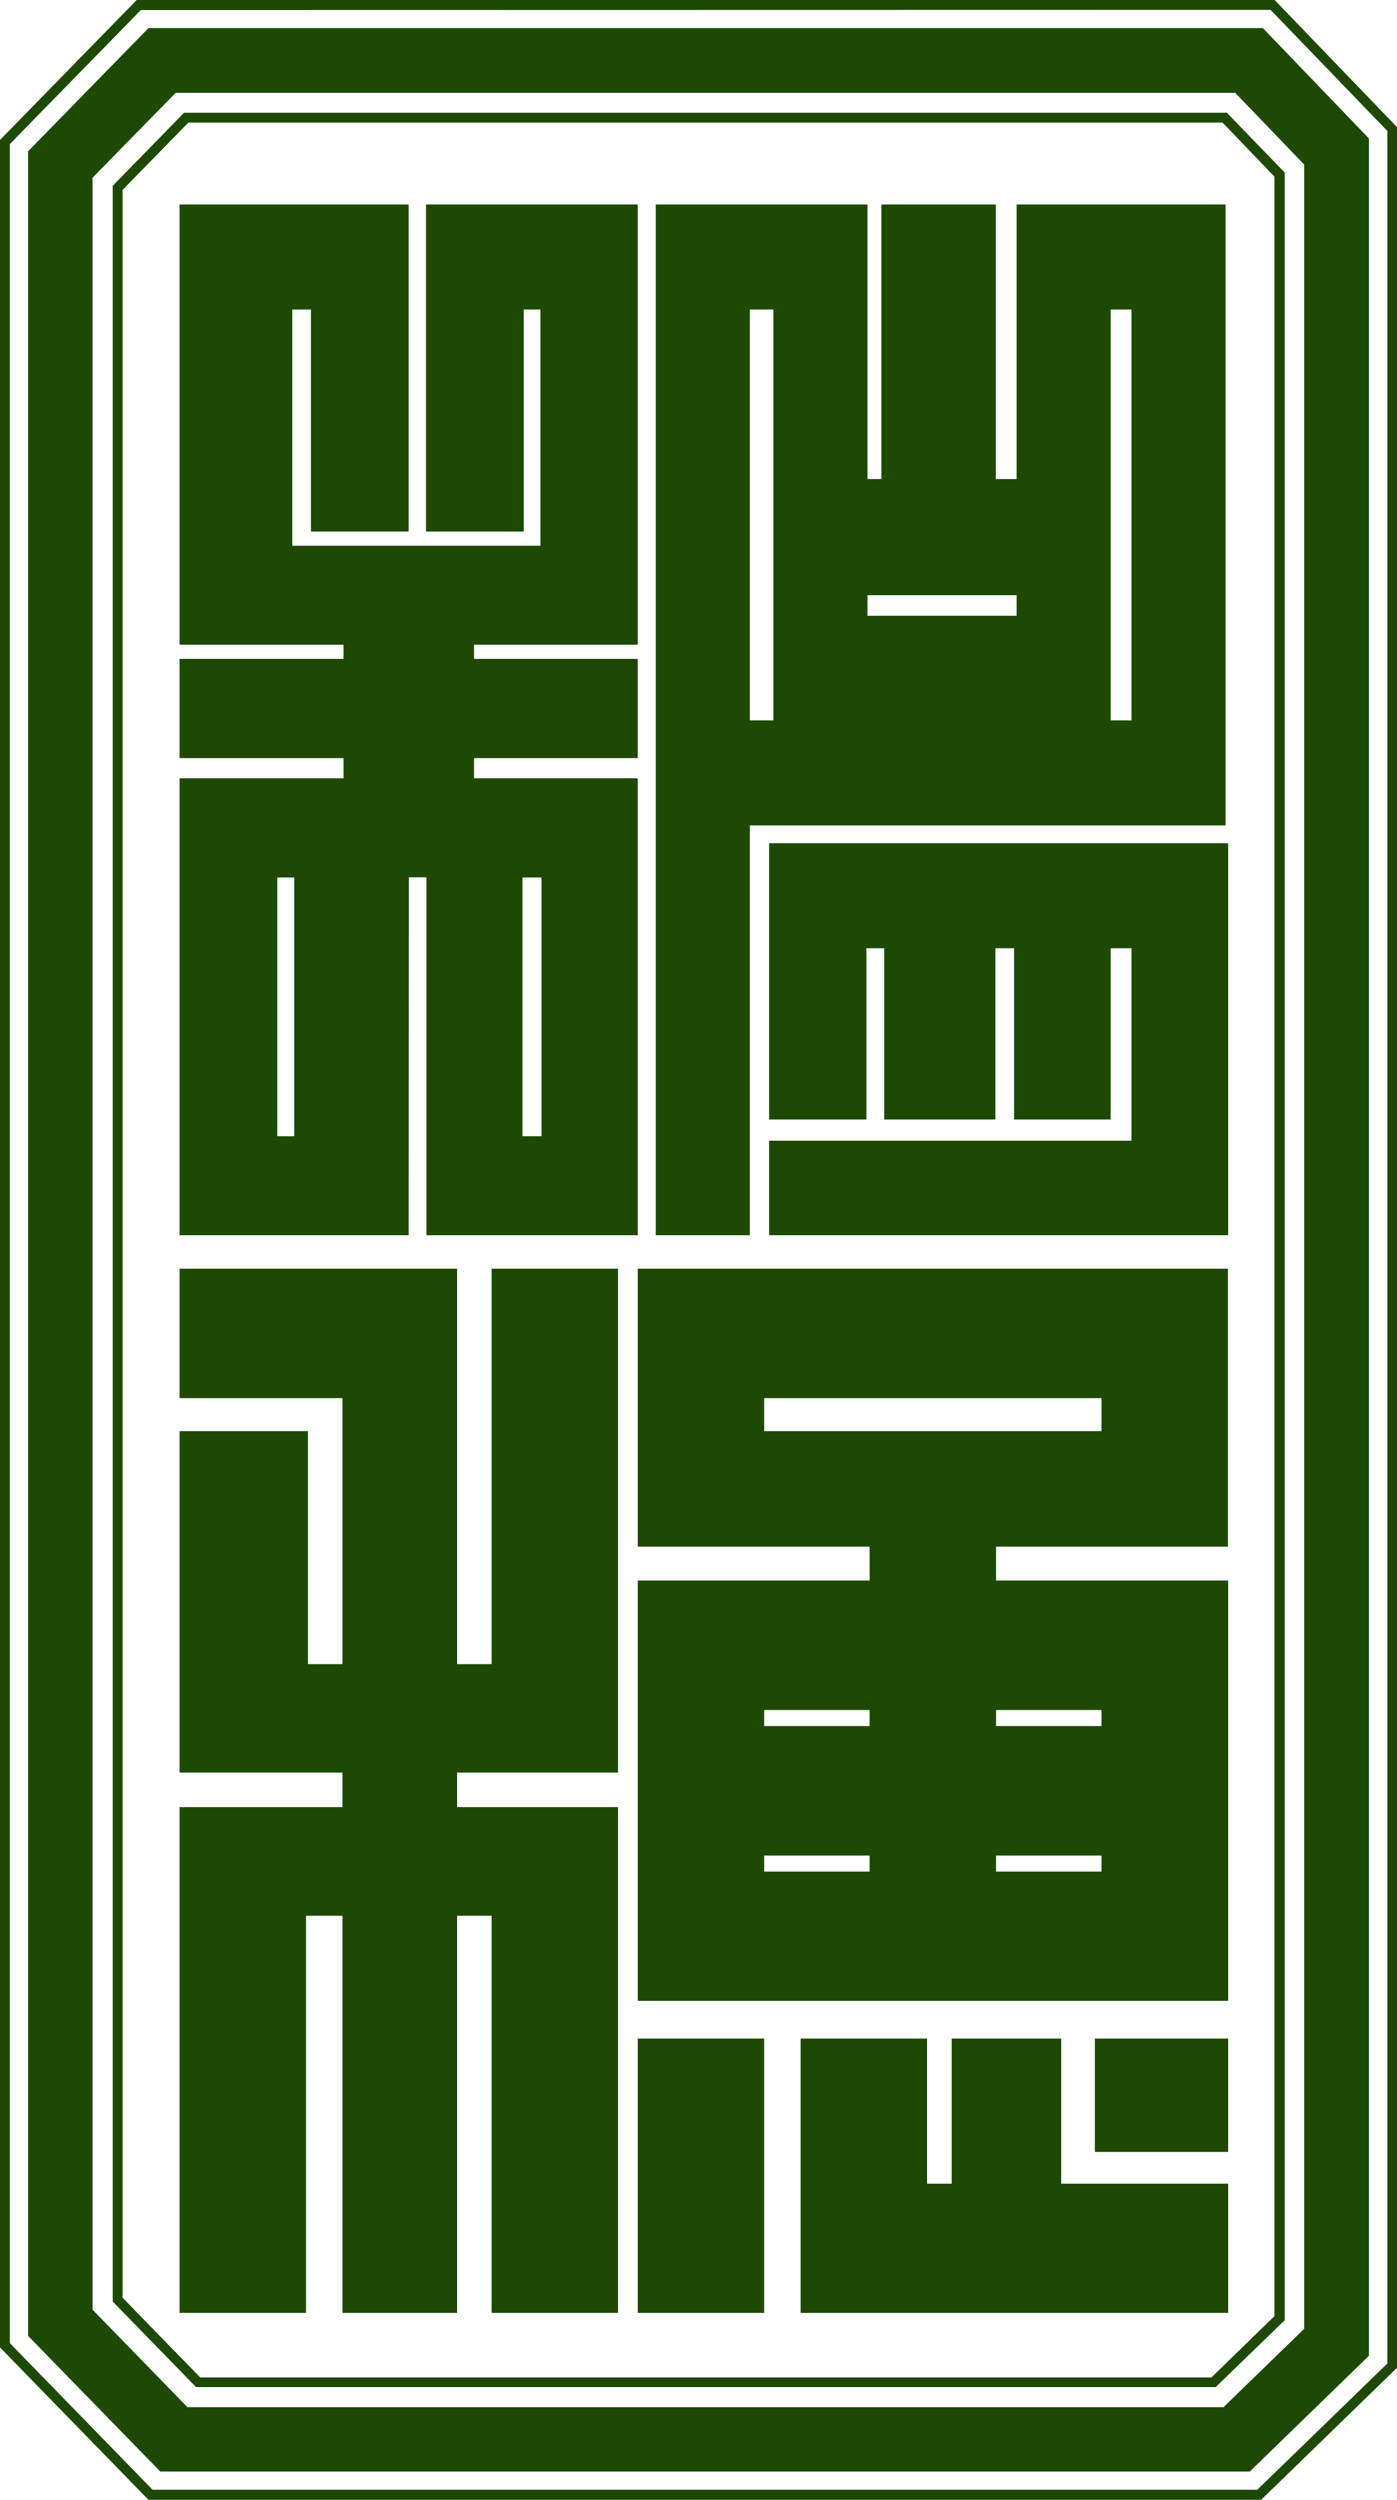 <svg id="レイヤー_1" xmlns="http://www.w3.org/2000/svg" viewBox="0 0 65.19 116.63"><style>.st0{fill:#1d4903}</style><path class="st0" d="M34.99 38.51h22.2V9.54h-9.75v12.81h-.97V9.54h-5.34v12.81h-.65V9.54H30.6v48.09h4.39V38.51zM52.8 14.44v19.17h-.97V14.44h.97zM41.13 27.77h6.31v.96h-6.96v-.96h.65zm-6.14-13.33h1.1v19.17h-1.1V14.44z"/><path class="st0" d="M57.25 39.34H35.89v12.89h4.54v-7.99h.83v7.99h5.19v-7.99h.87v7.99h4.51v-7.99h.97v8.98H35.89v4.41h21.42V39.34zm-34.31 38.3h-1.61V59.19H8.38v6.04h7.6v12.41h-1.61V66.77H8.38V82.7h7.6v1.61h-7.6v23.6h5.9V89.38h1.7v18.53h5.35V89.38h1.61v18.53h5.9v-23.6h-7.51V82.7h7.51V59.19h-5.9zm6.82 17.47h5.9v12.8h-5.9zm19.76 0h-5.11v6.77h-1.15v-6.77h-5.9v12.8h19.95v-6.03h-7.79z"/><path class="st0" d="M51.09 95.11h6.22v5.29h-6.22zM19.07 57.63l.01-16.7h.82v16.7h9.86V36.31h-7.64v-.94h7.64v-4.63h-7.64v-.66h7.64V9.54h-9.88V24.8h4.56V14.44h.78v11.02H13.64V14.44h.87V24.8h4.56V9.54H8.38v20.54h7.65v.66H8.38v4.63h7.65v.94H8.38v21.32h10.69zm6.2-16.69v12.07h-.89V40.94h.89zm-12.33 0h.79v12.07h-.79V40.94zm16.82 18.25v12.97h10.82v1.58H29.76v19.61h27.55V73.74H46.48v-1.58H57.3V59.19H29.76zm5.9 20.59h4.92v.75h-4.92v-.75zm0 7.54v-.75h4.92v.75h-4.92zm15.74 0h-4.92v-.75h4.92v.75zm0-7.54v.75h-4.92v-.75h4.92zm0-13.01H35.66v-1.54H51.4v1.54z"/><path class="st0" d="M59.29.46l5.45 5.65v104.16l-6.07 5.89H7.12l-6.66-6.84V6.72L6.57.47 59.29.46m.19-.46H6.38L0 6.53v102.99l6.93 7.11h51.92l6.34-6.16V5.93L59.48 0z"/><path class="st0" d="M57.64 4.33l3.22 3.35v100.97l-3.77 3.66H8.75l-4.43-4.55V8.29L8.2 4.33h49.44m1.29-3.02h-52L1.31 7.06v101.92l6.17 6.33h50.84l5.56-5.4V6.46l-4.95-5.15z"/><path class="st0" d="M57.05 5.72l2.42 2.52v99.82l-2.94 2.86H9.34l-3.62-3.72V8.86l3.07-3.14h48.26m.2-.46H8.59L5.26 8.67v98.71l3.89 3.99h47.58l3.22-3.12V8.05l-2.7-2.79z"/></svg>